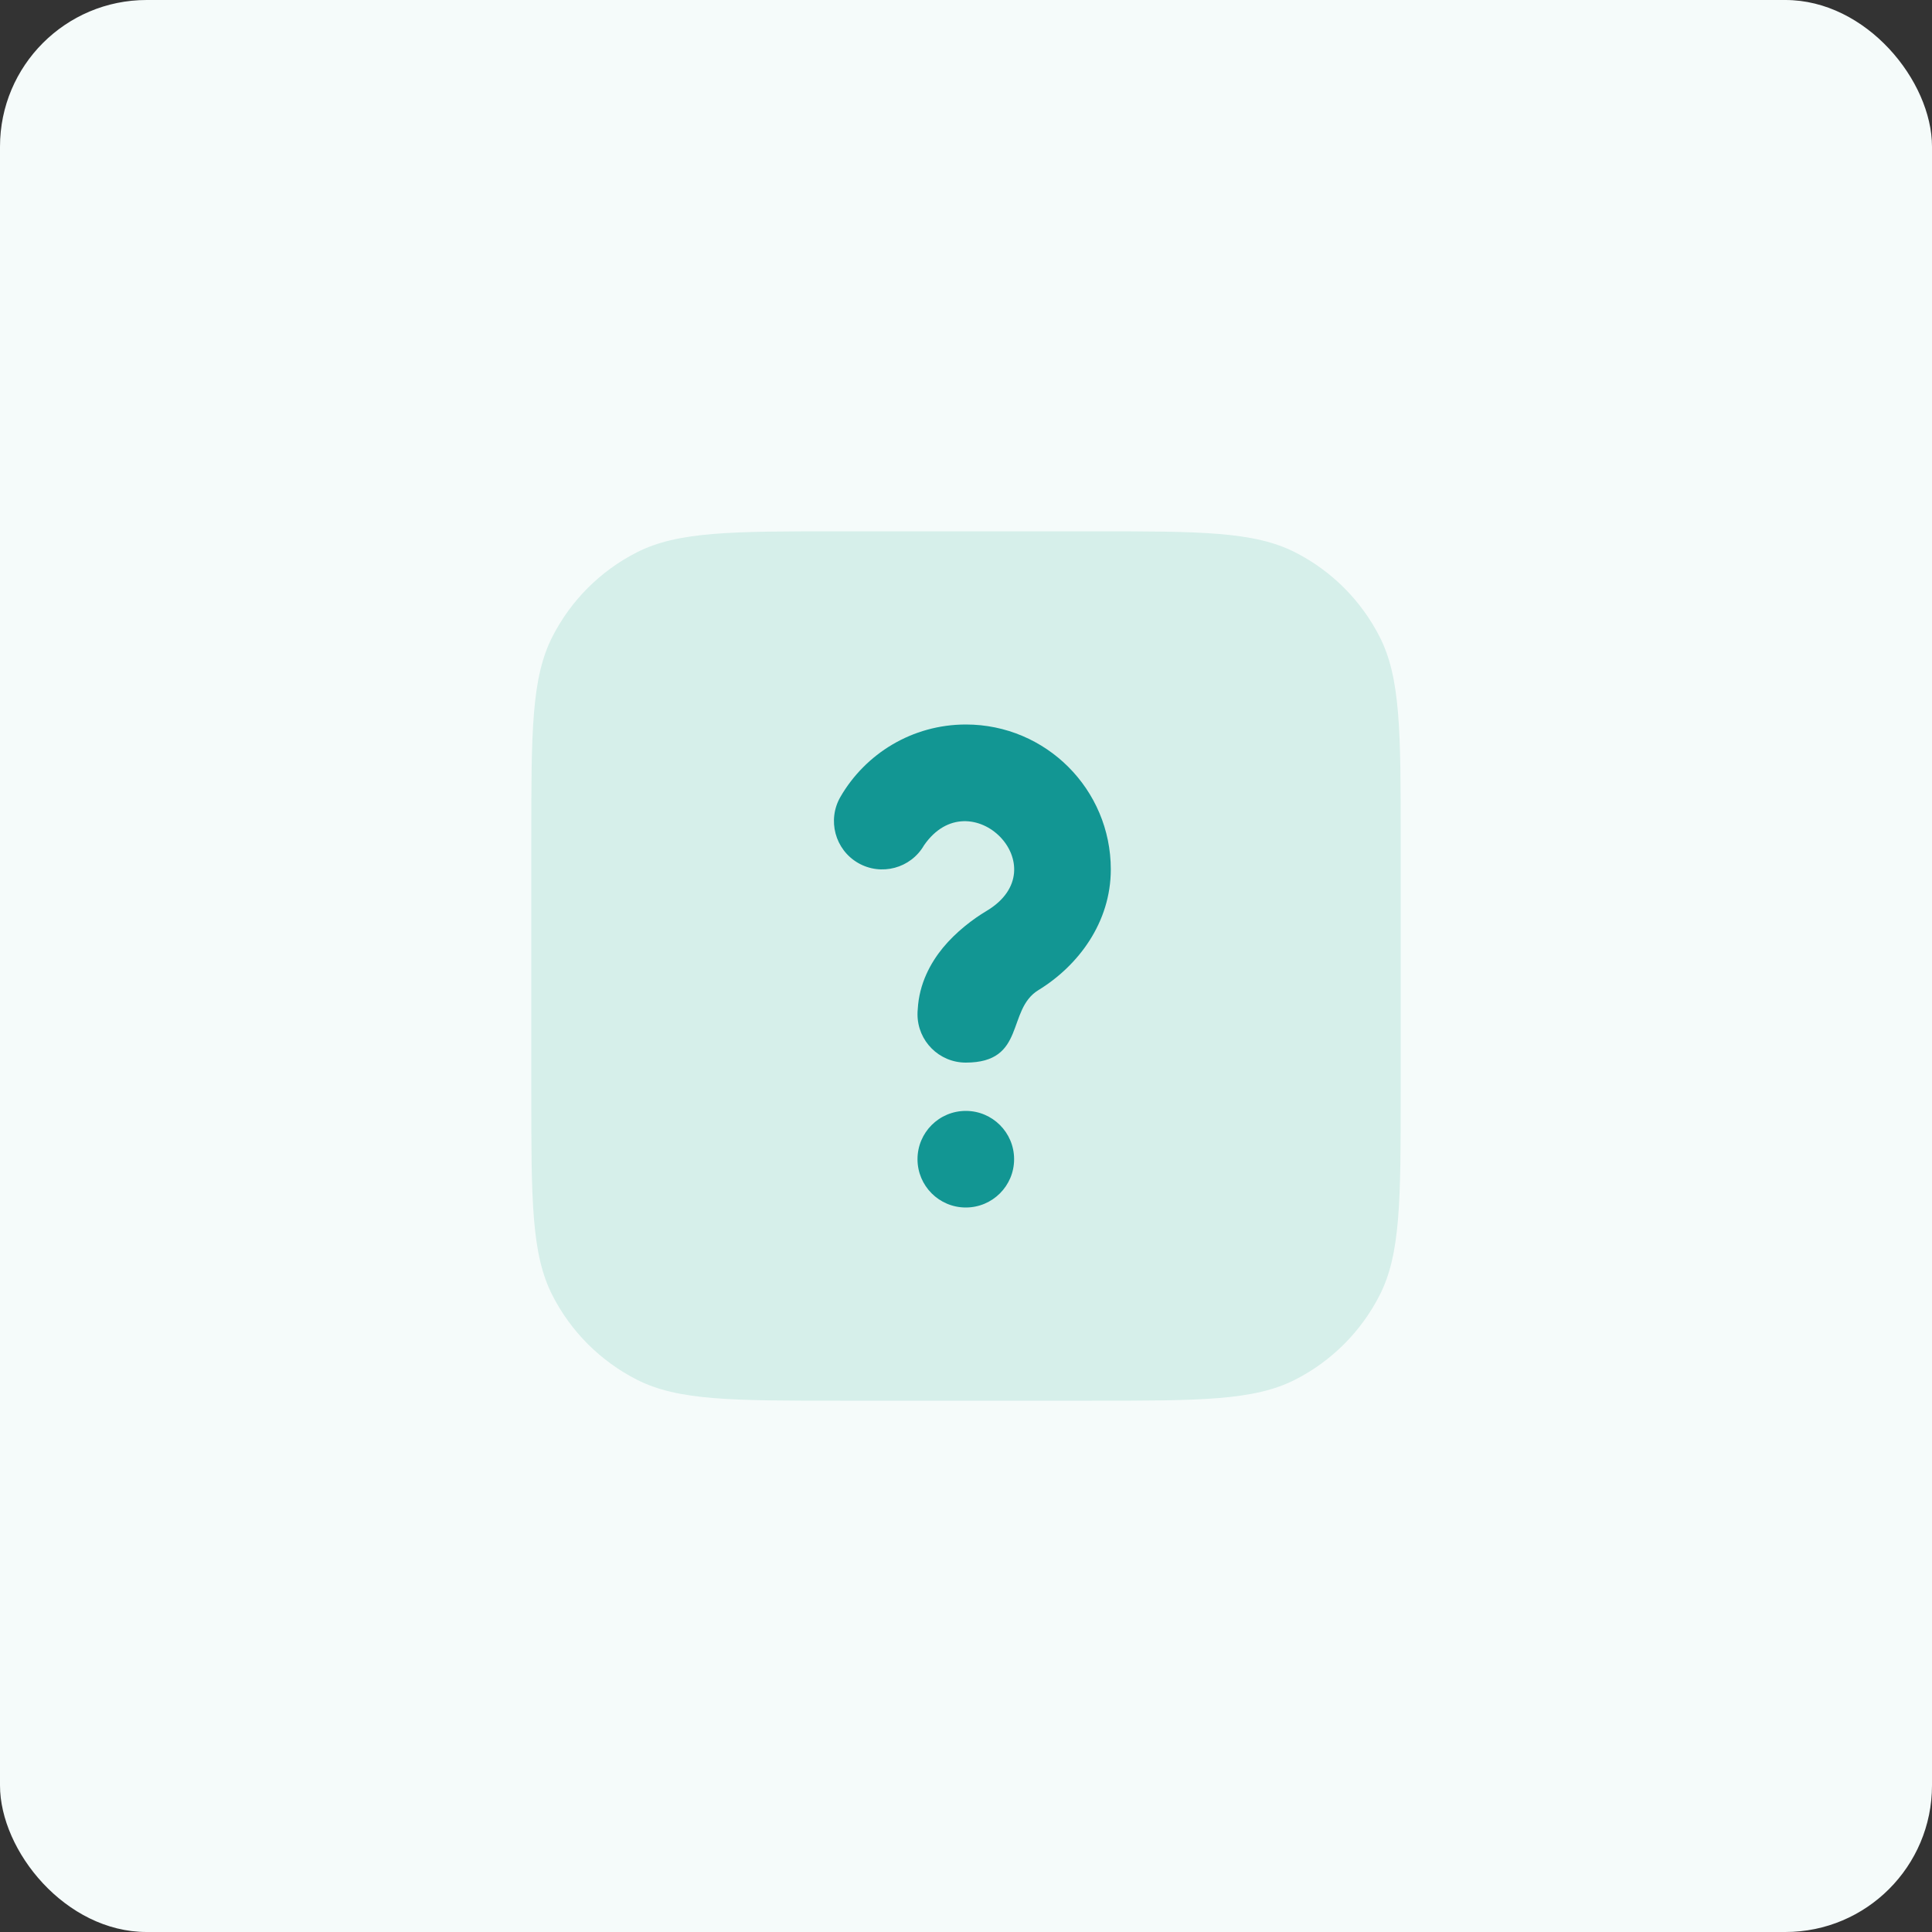 <svg width="40" height="40" viewBox="0 0 40 40" fill="none" xmlns="http://www.w3.org/2000/svg">
<rect x="0" y="0" width="40" height="40" fill="#333333" stroke="none"/>
<rect width="40" height="40" rx="3.036" fill="#F5FBFA"/>
<path d="M11 17.4C11 15.16 11 14.04 11.436 13.184C11.819 12.431 12.431 11.819 13.184 11.436C14.04 11 15.16 11 17.4 11H22.6C24.84 11 25.96 11 26.816 11.436C27.569 11.819 28.18 12.431 28.564 13.184C29 14.04 29 15.16 29 17.4V22.6C29 24.84 29 25.96 28.564 26.816C28.18 27.569 27.569 28.18 26.816 28.564C25.96 29 24.84 29 22.6 29H17.4C15.16 29 14.04 29 13.184 28.564C12.431 28.18 11.819 27.569 11.436 26.816C11 25.96 11 24.84 11 22.6V17.4Z" fill="#D6EFEA"/>
<path fill-rule="evenodd" clip-rule="evenodd" d="M19.131 17.501C18.855 17.979 18.243 18.142 17.765 17.866C17.287 17.589 17.124 16.977 17.4 16.499C17.917 15.605 18.887 15 19.998 15C21.655 15 22.998 16.343 22.998 18C22.998 19.098 22.325 19.994 21.498 20.5C20.834 20.907 21.248 22 19.996 22C19.443 22 18.996 21.552 18.996 21C18.996 20.965 18.997 20.93 19.001 20.896C19.029 20.367 19.265 19.937 19.521 19.624C19.792 19.294 20.149 19.024 20.422 18.862C21.938 17.96 20.088 16.115 19.131 17.501ZM19.996 23C19.443 23 18.996 23.448 18.996 24C18.996 24.552 19.443 25 19.996 25C20.548 25 20.996 24.552 20.996 24C20.996 23.448 20.548 23 19.996 23Z" fill="#129693"/>
</svg>

